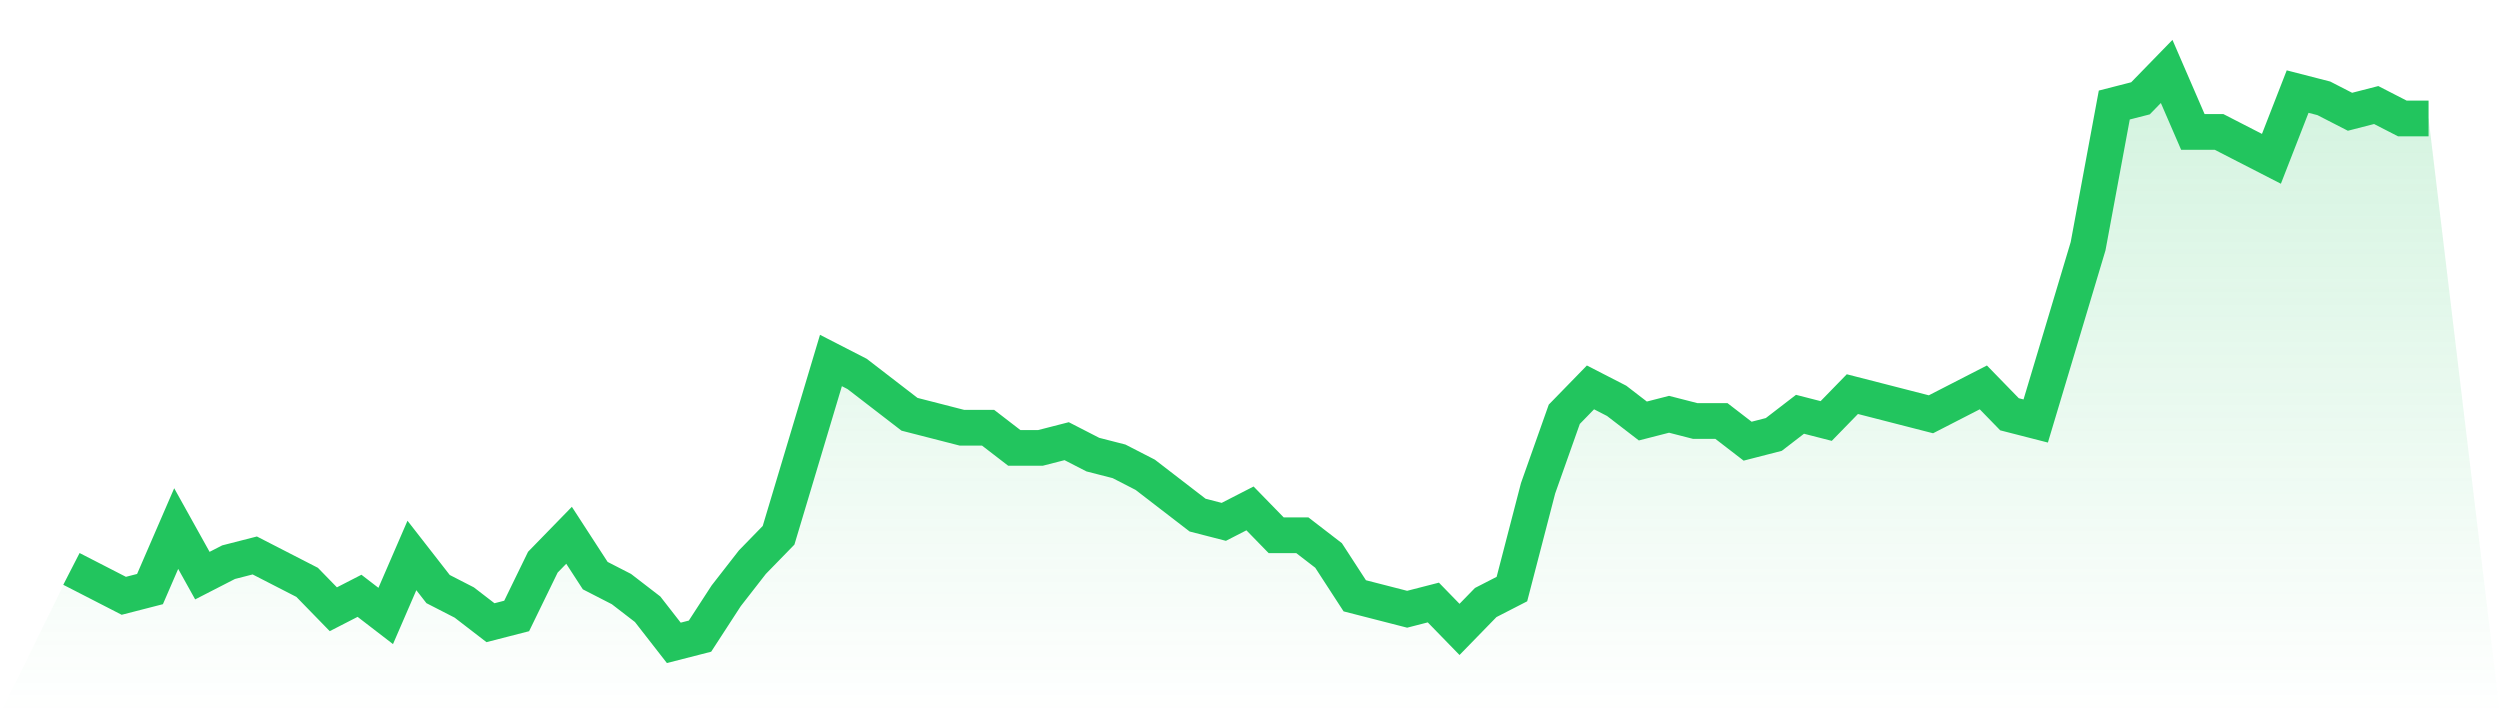 <svg viewBox="0 0 140 40" xmlns="http://www.w3.org/2000/svg">
<defs>
<linearGradient id="gradient" x1="0" x2="0" y1="0" y2="1">
<stop offset="0%" stop-color="#22c55e" stop-opacity="0.2"/>
<stop offset="100%" stop-color="#22c55e" stop-opacity="0"/>
</linearGradient>
</defs>
<path d="M4,31.859 L4,31.859 L5.467,32.612 L6.933,33.365 L8.4,32.988 L9.867,29.6 L11.333,32.235 L12.8,31.482 L14.267,31.106 L15.733,31.859 L17.2,32.612 L18.667,34.118 L20.133,33.365 L21.6,34.494 L23.067,31.106 L24.533,32.988 L26,33.741 L27.467,34.871 L28.933,34.494 L30.4,31.482 L31.867,29.976 L33.333,32.235 L34.8,32.988 L36.267,34.118 L37.733,36 L39.2,35.624 L40.667,33.365 L42.133,31.482 L43.6,29.976 L45.067,25.082 L46.533,20.188 L48,20.941 L49.467,22.071 L50.933,23.2 L52.4,23.576 L53.867,23.953 L55.333,23.953 L56.8,25.082 L58.267,25.082 L59.733,24.706 L61.2,25.459 L62.667,25.835 L64.133,26.588 L65.6,27.718 L67.067,28.847 L68.533,29.224 L70,28.471 L71.467,29.976 L72.933,29.976 L74.4,31.106 L75.867,33.365 L77.333,33.741 L78.8,34.118 L80.267,33.741 L81.733,35.247 L83.2,33.741 L84.667,32.988 L86.133,27.341 L87.6,23.2 L89.067,21.694 L90.533,22.447 L92,23.576 L93.467,23.2 L94.933,23.576 L96.4,23.576 L97.867,24.706 L99.333,24.329 L100.8,23.2 L102.267,23.576 L103.733,22.071 L105.2,22.447 L106.667,22.824 L108.133,23.2 L109.6,22.447 L111.067,21.694 L112.533,23.2 L114,23.576 L115.467,18.682 L116.933,13.788 L118.4,5.882 L119.867,5.506 L121.333,4 L122.8,7.388 L124.267,7.388 L125.733,8.141 L127.2,8.894 L128.667,5.129 L130.133,5.506 L131.6,6.259 L133.067,5.882 L134.533,6.635 L136,6.635 L140,40 L0,40 z" fill="url(#gradient)"/>
<path d="M4,31.859 L4,31.859 L5.467,32.612 L6.933,33.365 L8.4,32.988 L9.867,29.6 L11.333,32.235 L12.8,31.482 L14.267,31.106 L15.733,31.859 L17.2,32.612 L18.667,34.118 L20.133,33.365 L21.6,34.494 L23.067,31.106 L24.533,32.988 L26,33.741 L27.467,34.871 L28.933,34.494 L30.4,31.482 L31.867,29.976 L33.333,32.235 L34.8,32.988 L36.267,34.118 L37.733,36 L39.2,35.624 L40.667,33.365 L42.133,31.482 L43.6,29.976 L45.067,25.082 L46.533,20.188 L48,20.941 L49.467,22.071 L50.933,23.2 L52.4,23.576 L53.867,23.953 L55.333,23.953 L56.8,25.082 L58.267,25.082 L59.733,24.706 L61.2,25.459 L62.667,25.835 L64.133,26.588 L65.6,27.718 L67.067,28.847 L68.533,29.224 L70,28.471 L71.467,29.976 L72.933,29.976 L74.4,31.106 L75.867,33.365 L77.333,33.741 L78.8,34.118 L80.267,33.741 L81.733,35.247 L83.2,33.741 L84.667,32.988 L86.133,27.341 L87.6,23.2 L89.067,21.694 L90.533,22.447 L92,23.576 L93.467,23.2 L94.933,23.576 L96.4,23.576 L97.867,24.706 L99.333,24.329 L100.8,23.2 L102.267,23.576 L103.733,22.071 L105.2,22.447 L106.667,22.824 L108.133,23.2 L109.6,22.447 L111.067,21.694 L112.533,23.2 L114,23.576 L115.467,18.682 L116.933,13.788 L118.4,5.882 L119.867,5.506 L121.333,4 L122.8,7.388 L124.267,7.388 L125.733,8.141 L127.2,8.894 L128.667,5.129 L130.133,5.506 L131.6,6.259 L133.067,5.882 L134.533,6.635 L136,6.635" fill="none" stroke="#22c55e" stroke-width="2"/>
</svg>
